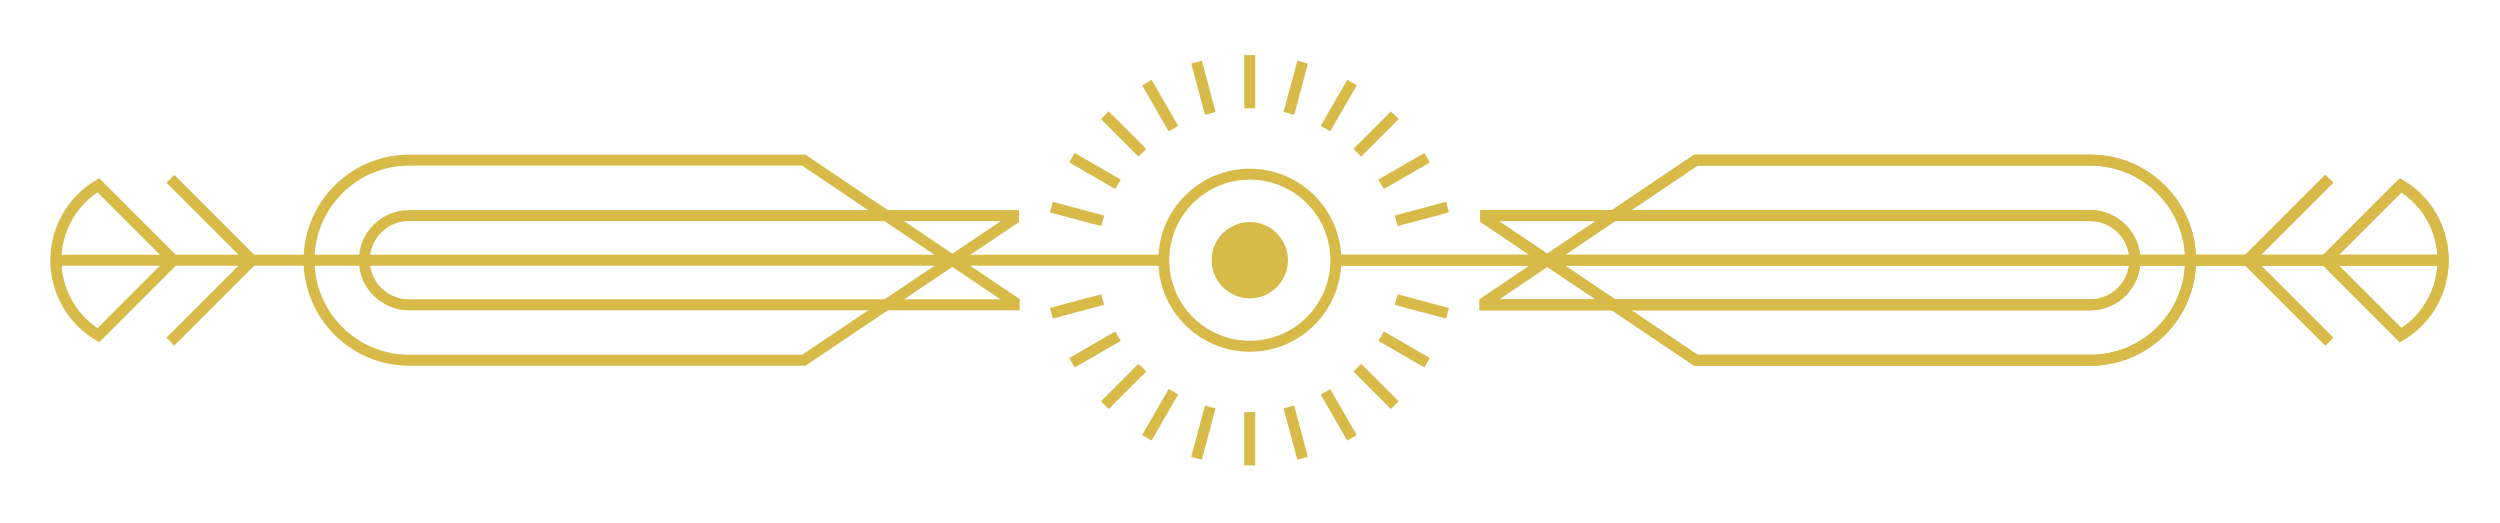 <?xml version="1.0" encoding="UTF-8" standalone="no"?> <svg xmlns="http://www.w3.org/2000/svg" xmlns:xlink="http://www.w3.org/1999/xlink" xmlns:serif="http://www.serif.com/" width="100%" height="100%" viewBox="0 0 406 85" version="1.1" xml:space="preserve" style="fill-rule:evenodd;clip-rule:evenodd;stroke-miterlimit:10;"> <g transform="matrix(1,0,0,1,-9212.13,-9566.3)"> <g transform="matrix(1,0,0,1,32355,3452.61)"> <g transform="matrix(0,-1,-1,0,-22935.6,6184.94)"> <path d="M-4.319,4.319L4.319,4.319" style="fill:none;fill-rule:nonzero;stroke:rgb(215,186,72);stroke-width:1.78px;"></path> </g> <g transform="matrix(0,-1,-1,0,-22939.9,6155.95)"> <path d="M-0.024,0.024L0.024,0.024" style="fill:none;fill-rule:nonzero;stroke:rgb(215,186,72);stroke-width:1.78px;"></path> </g> <g transform="matrix(0,-1,-1,0,-22935.6,6126.96)"> <path d="M-4.313,4.313L4.313,4.313" style="fill:none;fill-rule:nonzero;stroke:rgb(215,186,72);stroke-width:1.78px;"></path> </g> <g transform="matrix(-0.258,0.966,0.966,0.258,-22943.7,6186.1)"> <path d="M-5.432,-4.171L3.202,-4.171" style="fill:none;fill-rule:nonzero;stroke:rgb(215,186,72);stroke-width:1.78px;"></path> </g> <g transform="matrix(0,-1,-1,0,-22939.9,6155.96)"> <path d="M-0.011,0.024L0.012,0.024L0.012,0.012L0.024,0.012" style="fill:none;fill-rule:nonzero;stroke:rgb(215,186,72);stroke-width:1.78px;"></path> </g> <g transform="matrix(-0.259,0.966,0.966,0.259,-22928.7,6130.1)"> <path d="M-5.427,-4.165L3.197,-4.165" style="fill:none;fill-rule:nonzero;stroke:rgb(215,186,72);stroke-width:1.78px;"></path> </g> <g transform="matrix(-0.5,0.866,0.866,0.5,-22952.3,6184.79)"> <path d="M-6.481,-3.744L2.162,-3.744" style="fill:none;fill-rule:nonzero;stroke:rgb(215,186,72);stroke-width:1.78px;"></path> </g> <g transform="matrix(0,-1,-1,0,-22939.9,6155.96)"> <path d="M-0.011,0.024L0.012,0.024L0.012,0.012L0.024,0.012" style="fill:none;fill-rule:nonzero;stroke:rgb(215,186,72);stroke-width:1.78px;"></path> </g> <g transform="matrix(-0.5,0.866,0.866,0.5,-22923.3,6134.58)"> <path d="M-6.476,-3.738L2.157,-3.738" style="fill:none;fill-rule:nonzero;stroke:rgb(215,186,72);stroke-width:1.78px;"></path> </g> <g transform="matrix(-0.707,0.707,0.707,0.707,-22960.4,6180.75)"> <path d="M-7.362,-3.05L1.263,-3.05" style="fill:none;fill-rule:nonzero;stroke:rgb(215,186,72);stroke-width:1.78px;"></path> </g> <g transform="matrix(1,0,0,1,-22939.9,6155.94)"> <path d="M0,0.023L0.012,0.023L0.012,0.011L0.023,0.011L0.023,0" style="fill:none;fill-rule:nonzero;stroke:rgb(215,186,72);stroke-width:1.78px;"></path> </g> <g transform="matrix(-0.707,0.707,0.707,0.707,-22919.4,6139.76)"> <path d="M-7.362,-3.05L1.263,-3.05" style="fill:none;fill-rule:nonzero;stroke:rgb(215,186,72);stroke-width:1.78px;"></path> </g> <g transform="matrix(-0.866,0.5,0.5,0.866,-22967.2,6174.18)"> <path d="M-8.054,-2.16L0.579,-2.16" style="fill:none;fill-rule:nonzero;stroke:rgb(215,186,72);stroke-width:1.78px;"></path> </g> <g transform="matrix(1,0,0,1,-22939.9,6155.94)"> <path d="M0,0.023L0.012,0.023L0.012,0.011L0.023,0.011L0.023,0L0.047,0" style="fill:none;fill-rule:nonzero;stroke:rgb(215,186,72);stroke-width:1.78px;"></path> </g> <g transform="matrix(-0.866,0.5,0.5,0.866,-22917,6145.2)"> <path d="M-8.054,-2.16L0.579,-2.16" style="fill:none;fill-rule:nonzero;stroke:rgb(215,186,72);stroke-width:1.78px;"></path> </g> <g transform="matrix(-0.966,0.258,0.258,0.966,-22971.7,6165.6)"> <path d="M-8.488,-1.115L0.146,-1.115" style="fill:none;fill-rule:nonzero;stroke:rgb(215,186,72);stroke-width:1.78px;"></path> </g> <g transform="matrix(1,0,0,1,-22939.9,6155.94)"> <path d="M0,0.012L0,0L0.036,0" style="fill:none;fill-rule:nonzero;stroke:rgb(215,186,72);stroke-width:1.78px;"></path> </g> <g transform="matrix(-0.966,0.259,0.259,0.966,-22915.7,6150.59)"> <path d="M-8.476,-1.115L0.147,-1.115" style="fill:none;fill-rule:nonzero;stroke:rgb(215,186,72);stroke-width:1.78px;"></path> </g> <g transform="matrix(-0.966,-0.258,-0.258,0.966,-22971.7,6146.29)"> <path d="M-8.488,1.115L0.146,1.115" style="fill:none;fill-rule:nonzero;stroke:rgb(215,186,72);stroke-width:1.78px;"></path> </g> <g transform="matrix(1,0,0,1,-22939.9,6155.95)"> <path d="M0,-0.012L0.012,-0.012L0.012,0L0.023,0" style="fill:none;fill-rule:nonzero;stroke:rgb(215,186,72);stroke-width:1.78px;"></path> </g> <g transform="matrix(-0.966,-0.259,-0.259,0.966,-22915.7,6161.3)"> <path d="M-8.476,1.115L0.147,1.115" style="fill:none;fill-rule:nonzero;stroke:rgb(215,186,72);stroke-width:1.78px;"></path> </g> <g transform="matrix(-0.866,-0.5,-0.5,0.866,-22967.2,6137.72)"> <path d="M-8.054,2.16L0.579,2.16" style="fill:none;fill-rule:nonzero;stroke:rgb(215,186,72);stroke-width:1.78px;"></path> </g> <g transform="matrix(1,0,0,1,-22939.9,6155.96)"> <path d="M0,-0.023L0.012,-0.023L0.012,-0.011L0.023,-0.011L0.036,0" style="fill:none;fill-rule:nonzero;stroke:rgb(215,186,72);stroke-width:1.78px;"></path> </g> <g transform="matrix(-0.866,-0.5,-0.5,0.866,-22917,6166.7)"> <path d="M-8.054,2.16L0.579,2.16" style="fill:none;fill-rule:nonzero;stroke:rgb(215,186,72);stroke-width:1.78px;"></path> </g> <g transform="matrix(-0.707,-0.707,-0.707,0.707,-22960.4,6131.13)"> <path d="M-7.362,3.05L1.263,3.05" style="fill:none;fill-rule:nonzero;stroke:rgb(215,186,72);stroke-width:1.78px;"></path> </g> <g transform="matrix(1,0,0,1,-22939.9,6155.96)"> <path d="M0,-0.023L0.012,-0.023L0.012,-0.011L0.023,-0.011L0.036,0" style="fill:none;fill-rule:nonzero;stroke:rgb(215,186,72);stroke-width:1.78px;"></path> </g> <g transform="matrix(-0.707,-0.707,-0.707,0.707,-22919.4,6172.13)"> <path d="M-7.362,3.05L1.263,3.05" style="fill:none;fill-rule:nonzero;stroke:rgb(215,186,72);stroke-width:1.78px;"></path> </g> <g transform="matrix(-0.5,-0.866,-0.866,0.5,-22952.3,6127.1)"> <path d="M-6.476,3.738L2.157,3.738" style="fill:none;fill-rule:nonzero;stroke:rgb(215,186,72);stroke-width:1.78px;"></path> </g> <g transform="matrix(1,0,0,1,-22939.9,6155.95)"> <path d="M0,-0.024L0,0L0.012,0" style="fill:none;fill-rule:nonzero;stroke:rgb(215,186,72);stroke-width:1.78px;"></path> </g> <g transform="matrix(-0.5,-0.866,-0.866,0.5,-22923.3,6177.31)"> <path d="M-6.481,3.744L2.162,3.744" style="fill:none;fill-rule:nonzero;stroke:rgb(215,186,72);stroke-width:1.78px;"></path> </g> <g transform="matrix(-0.259,-0.966,-0.966,0.259,-22943.7,6125.79)"> <path d="M-5.427,4.165L3.197,4.165" style="fill:none;fill-rule:nonzero;stroke:rgb(215,186,72);stroke-width:1.78px;"></path> </g> <g transform="matrix(1,0,0,1,-22939.9,6155.95)"> <path d="M0,-0.024L0,0L0.012,0" style="fill:none;fill-rule:nonzero;stroke:rgb(215,186,72);stroke-width:1.78px;"></path> </g> <g transform="matrix(-0.258,-0.966,-0.966,0.258,-22928.7,6181.79)"> <path d="M-5.432,4.171L3.202,4.171" style="fill:none;fill-rule:nonzero;stroke:rgb(215,186,72);stroke-width:1.78px;"></path> </g> <g transform="matrix(1,0,0,1,-22902.6,6148.7)"> <path d="M0,14.495L99.185,14.495C103.188,14.495 106.433,11.251 106.433,7.248C106.433,3.245 103.188,0 99.185,0L0.128,0" style="fill:none;fill-rule:nonzero;stroke:rgb(215,186,72);stroke-width:1.78px;"></path> </g> <g transform="matrix(-1,0,0,1,-22926,6155.95)"> <path d="M-179.871,0L0,0" style="fill:none;fill-rule:nonzero;stroke:rgb(215,186,72);stroke-width:1.78px;"></path> </g> <g transform="matrix(1,0,0,1,-22902,6162.93)"> <path d="M0,-13.971L34.531,9.262L98.633,9.262C107.592,9.262 114.881,1.973 114.881,-6.985C114.881,-15.944 107.592,-23.233 98.633,-23.233L34.531,-23.233L-0.046,0.077" style="fill:none;fill-rule:nonzero;stroke:rgb(215,186,72);stroke-width:1.78px;"></path> </g> <g transform="matrix(1,0,0,1,-22753,6168.13)"> <path d="M0,-24.353L-12.177,-12.176L0,0C1.699,-1.02 3.164,-2.379 4.301,-3.991C4.318,-4.014 4.336,-4.043 4.348,-4.067C5.959,-6.364 6.896,-9.165 6.896,-12.176C6.896,-15.194 5.953,-17.99 4.348,-20.292C4.336,-20.316 4.318,-20.339 4.301,-20.363C3.164,-21.974 1.699,-23.333 0,-24.353Z" style="fill:none;fill-rule:nonzero;stroke:rgb(215,186,72);stroke-width:1.81px;"></path> </g> <g transform="matrix(1,0,0,1,-22764.6,6169.17)"> <path d="M0,-26.45L-13.226,-13.224L0,0" style="fill:none;fill-rule:nonzero;stroke:rgb(215,186,72);stroke-width:1.81px;"></path> </g> <g transform="matrix(0,-1,-1,0,-22939.9,6141.98)"> <ellipse cx="-13.97" cy="0.001" rx="13.971" ry="13.97" style="fill:none;stroke:rgb(215,186,72);stroke-width:1.78px;"></ellipse> </g> <g transform="matrix(0,-1,-1,0,-22939.9,6149.75)"> <path d="M-6.195,-6.194C-9.616,-6.194 -12.388,-3.421 -12.388,-0C-12.388,3.421 -9.616,6.195 -6.195,6.195C-2.774,6.195 -0.001,3.421 -0.001,-0C-0.001,-3.421 -2.774,-6.194 -6.195,-6.194" style="fill:rgb(215,186,72);fill-rule:nonzero;"></path> </g> <g transform="matrix(1,0,0,1,-22902.6,6148.7)"> <path d="M0,14.495L99.185,14.495C103.188,14.495 106.433,11.251 106.433,7.248C106.433,3.245 103.188,0 99.185,0L0.128,0" style="fill:none;fill-rule:nonzero;stroke:rgb(215,186,72);stroke-width:1.78px;"></path> </g> <g transform="matrix(-1,0,0,1,-22926,6155.95)"> <path d="M-179.871,0L0,0" style="fill:none;fill-rule:nonzero;stroke:rgb(215,186,72);stroke-width:1.78px;"></path> </g> <g transform="matrix(1,0,0,1,-22902,6162.93)"> <path d="M0,-13.971L34.531,9.262L98.633,9.262C107.592,9.262 114.881,1.973 114.881,-6.985C114.881,-15.944 107.592,-23.233 98.633,-23.233L34.531,-23.233L-0.046,0.077" style="fill:none;fill-rule:nonzero;stroke:rgb(215,186,72);stroke-width:1.78px;"></path> </g> <g transform="matrix(1,0,0,1,-22753,6168.13)"> <path d="M0,-24.353L-12.177,-12.176L0,0C1.699,-1.02 3.164,-2.379 4.301,-3.991C4.318,-4.014 4.336,-4.043 4.348,-4.067C5.959,-6.364 6.896,-9.165 6.896,-12.176C6.896,-15.194 5.953,-17.99 4.348,-20.292C4.336,-20.316 4.318,-20.339 4.301,-20.363C3.164,-21.974 1.699,-23.333 0,-24.353Z" style="fill:none;fill-rule:nonzero;stroke:rgb(215,186,72);stroke-width:1.81px;"></path> </g> <g transform="matrix(1,0,0,1,-22764.6,6169.17)"> <path d="M0,-26.45L-13.226,-13.224L0,0" style="fill:none;fill-rule:nonzero;stroke:rgb(215,186,72);stroke-width:1.81px;"></path> </g> <g transform="matrix(-1,0,0,1,-23083.7,6148.7)"> <path d="M-106.432,14.495L-7.247,14.495C-3.244,14.495 0,11.251 0,7.248C0,3.245 -3.244,0 -7.247,0L-106.304,0" style="fill:none;fill-rule:nonzero;stroke:rgb(215,186,72);stroke-width:1.78px;"></path> </g> <g transform="matrix(1,0,0,1,-23133.8,6155.95)"> <path d="M0,0L179.871,0" style="fill:none;fill-rule:nonzero;stroke:rgb(215,186,72);stroke-width:1.78px;"></path> </g> <g transform="matrix(1,0,0,1,-22977.8,6162.93)"> <path d="M0,-13.971L-34.532,9.262L-98.633,9.262C-107.592,9.262 -114.881,1.973 -114.881,-6.985C-114.881,-15.944 -107.592,-23.233 -98.633,-23.233L-34.532,-23.233L0.045,0.077" style="fill:none;fill-rule:nonzero;stroke:rgb(215,186,72);stroke-width:1.78px;"></path> </g> <g transform="matrix(1,0,0,1,-23126.9,6168.13)"> <path d="M0,-24.353L12.176,-12.176L0,0C-1.7,-1.02 -3.165,-2.379 -4.301,-3.991C-4.319,-4.014 -4.336,-4.043 -4.348,-4.067C-5.959,-6.364 -6.897,-9.165 -6.897,-12.176C-6.897,-15.194 -5.954,-17.99 -4.348,-20.292C-4.336,-20.316 -4.319,-20.339 -4.301,-20.363C-3.165,-21.974 -1.7,-23.333 0,-24.353Z" style="fill:none;fill-rule:nonzero;stroke:rgb(215,186,72);stroke-width:1.81px;"></path> </g> <g transform="matrix(1,0,0,1,-23115.2,6169.17)"> <path d="M0,-26.45L13.226,-13.224L0,0" style="fill:none;fill-rule:nonzero;stroke:rgb(215,186,72);stroke-width:1.81px;"></path> </g> </g> </g> </svg> 